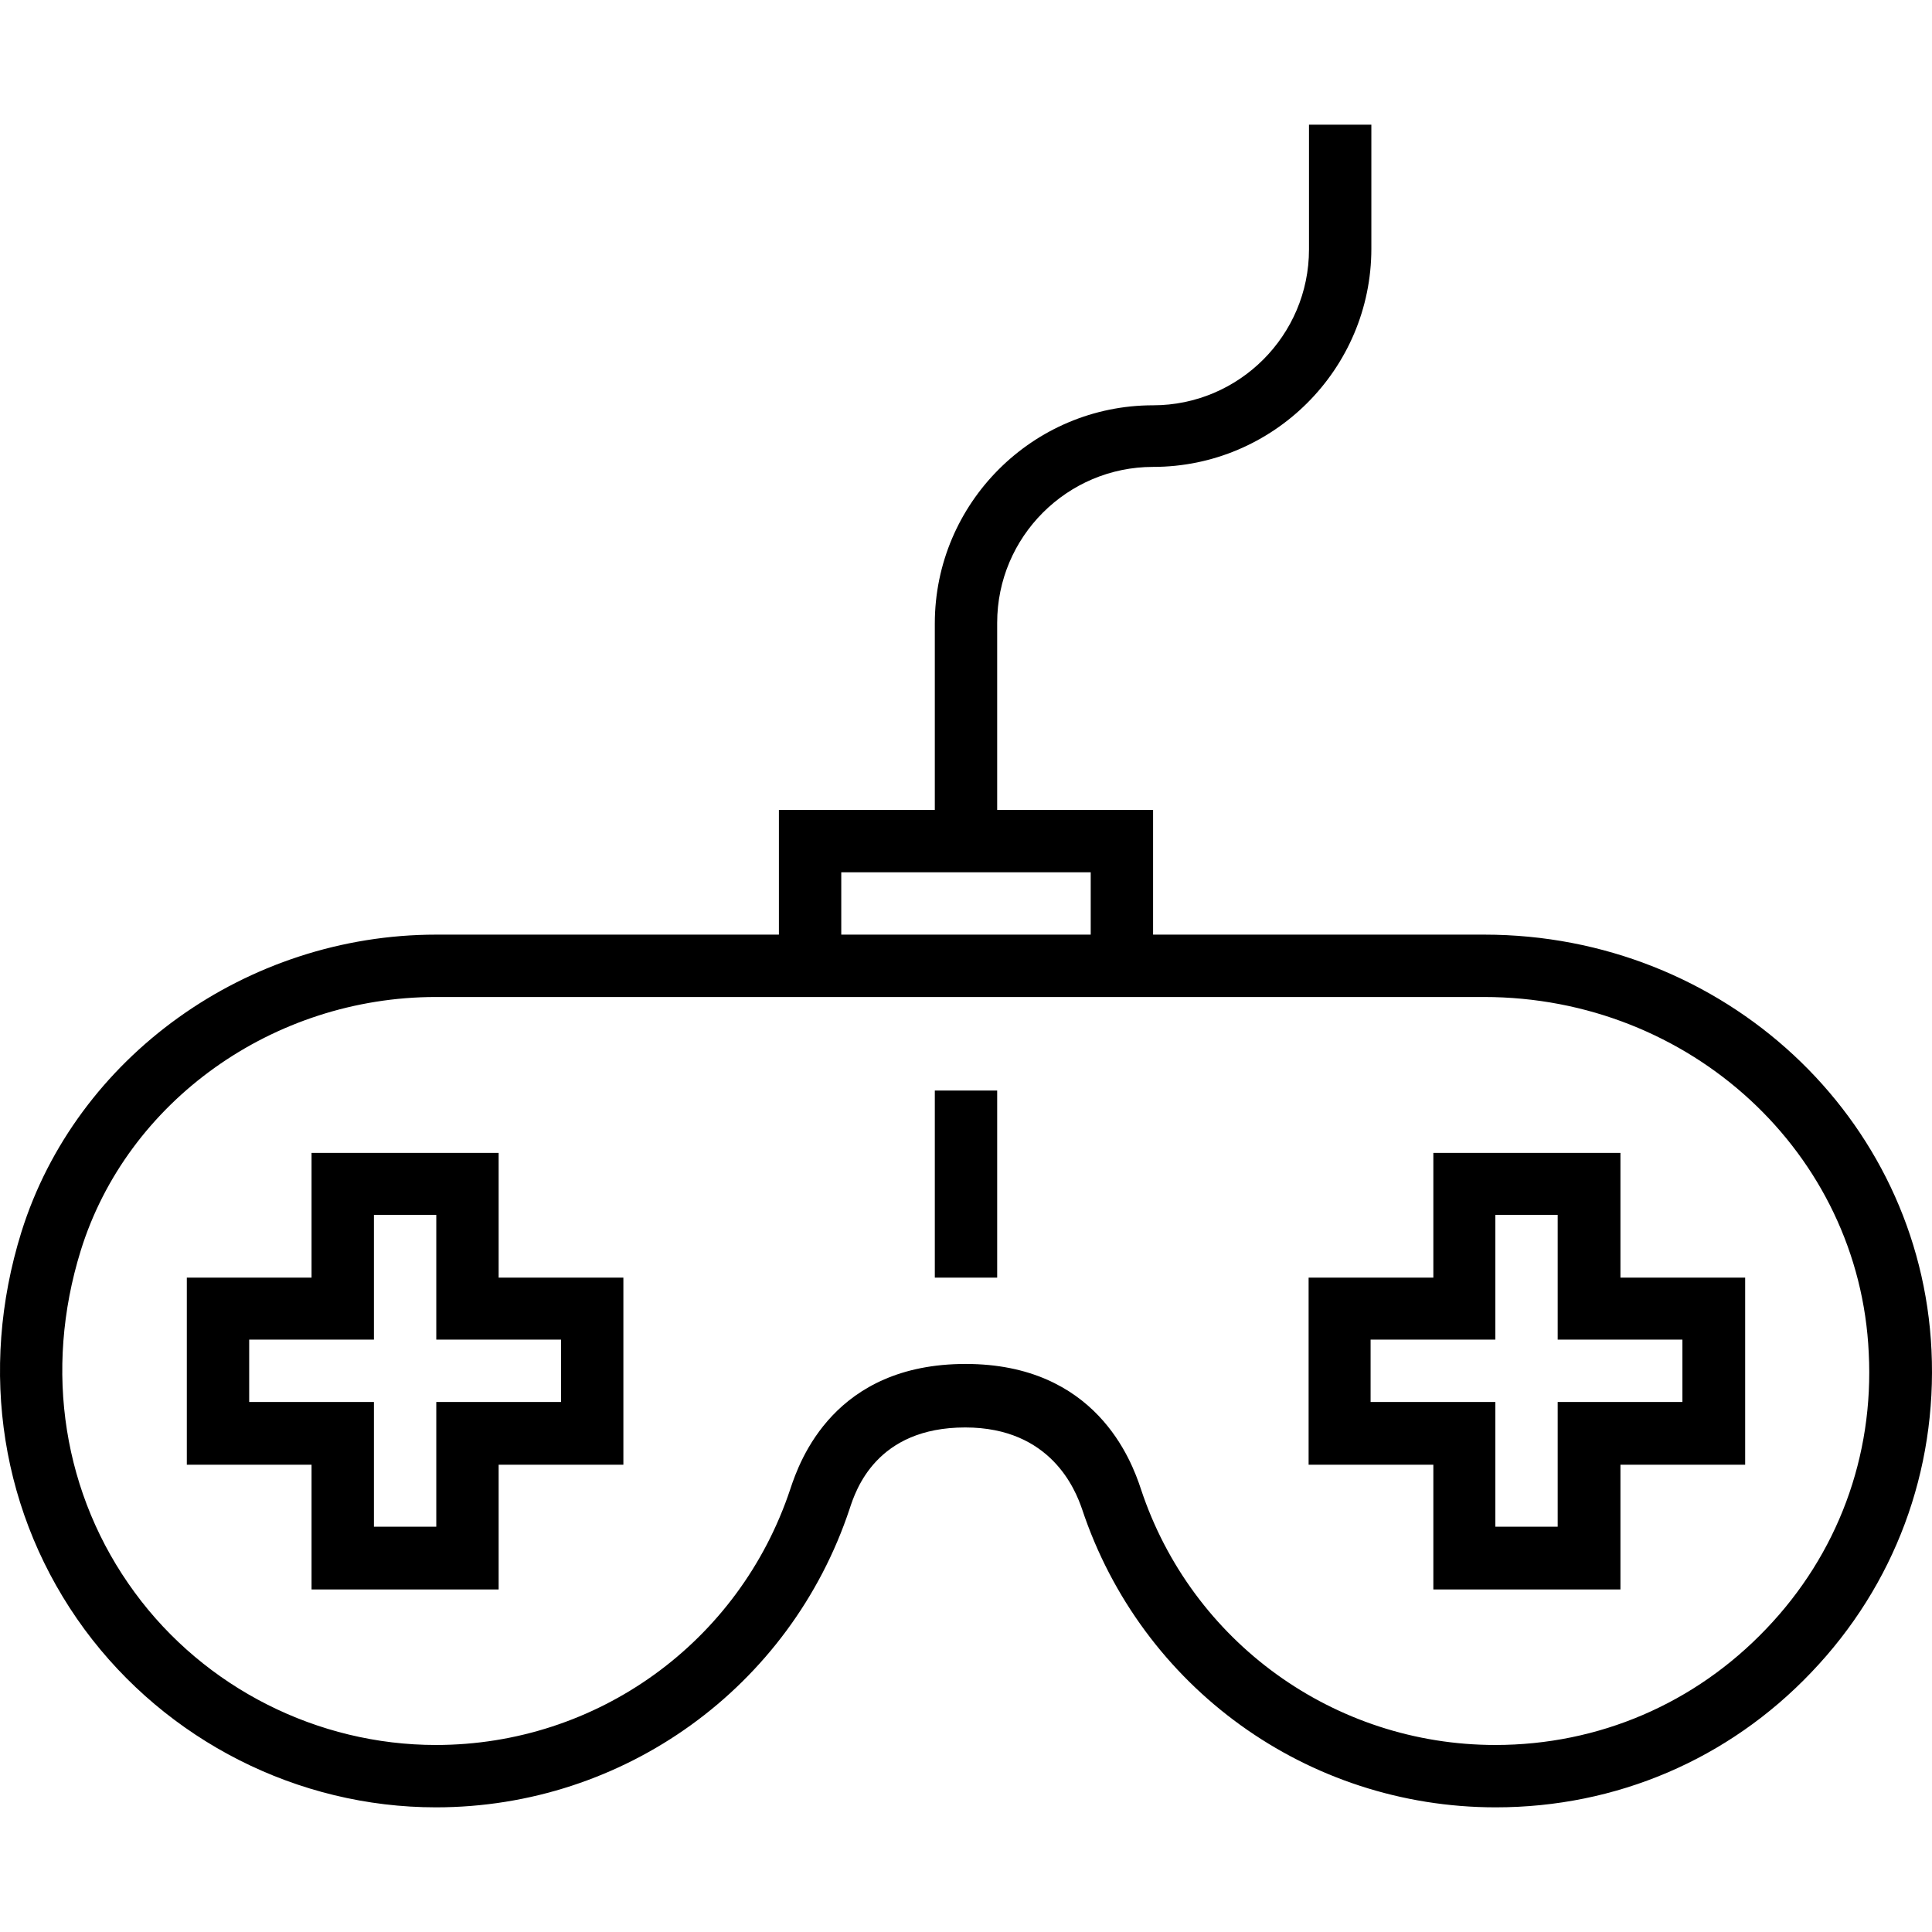 <svg xmlns="http://www.w3.org/2000/svg" xml:space="preserve" style="enable-background:new 0 0 508.063 508.063" viewBox="0 0 508.063 508.063"><path d="M507.93 355.082c-2.9-61.3-54.6-109.3-117.6-109.3h-87.1v-32.8h-41v-49.2c0-22.6 18.4-41 41-41 31.6 0 57.4-25.7 57.4-57.4v-32.6h-16.4v32.8c0 22.6-18.4 41-41 41-31.6 0-57.4 25.7-57.4 57.4v49h-41v32.8h-90.1c-49.9 0-94.7 32.2-109.1 78.2-11.4 36.6-5.3 74.7 16.6 104.5 21.6 29.3 56.1 46.8 92.4 46.8 49.5 0 93.2-31.6 108.8-78.5 1.6-4.9 7-21.4 30.4-21.4 22.6 0 29 16.5 30.7 21.4 15.6 47 59.3 78.5 108.8 78.5 31.7 0 61.2-12.6 83-35.5 21.9-22.9 33.1-53 31.6-84.7zm-286.7-125.7h65.6v16.4h-65.6v-16.4zm243.2 199c-18.7 19.6-44 30.5-71.2 30.5-42.4 0-79.9-27.1-93.2-67.3-2.5-7.6-11.9-32.9-46.1-32.9-34.5 0-43.6 25.3-46.1 32.9-13.4 40.3-50.8 67.3-93.2 67.3-31.1 0-60.8-15-79.2-40.1-18.8-25.6-24-58.3-14.2-89.9 12.2-39.3 50.6-66.7 93.4-66.7h275.6c54.3 0 98.8 41.1 101.2 93.6 1.4 27.2-8.2 53-27 72.6z"/><path d="M131.13 335.982v-32.8h-49.2v32.8h-32.8v49.2h32.8v32.8h49.2v-32.8h32.8v-49.2h-32.8zm16.4 32.7h-32.8v32.8h-16.4v-32.8h-32.8v-16.4h32.8v-32.8h16.4v32.8h32.8v16.4zM426.13 335.982v-32.8h-49.2v32.8h-32.8v49.2h32.8v32.8h49.2v-32.8h32.8v-49.2h-32.8zm16.3 32.7h-32.8v32.8h-16.4v-32.8h-32.8v-16.4h32.8v-32.8h16.4v32.8h32.8v16.4zM245.83 286.782h16.4v49.2h-16.4z"/></svg>